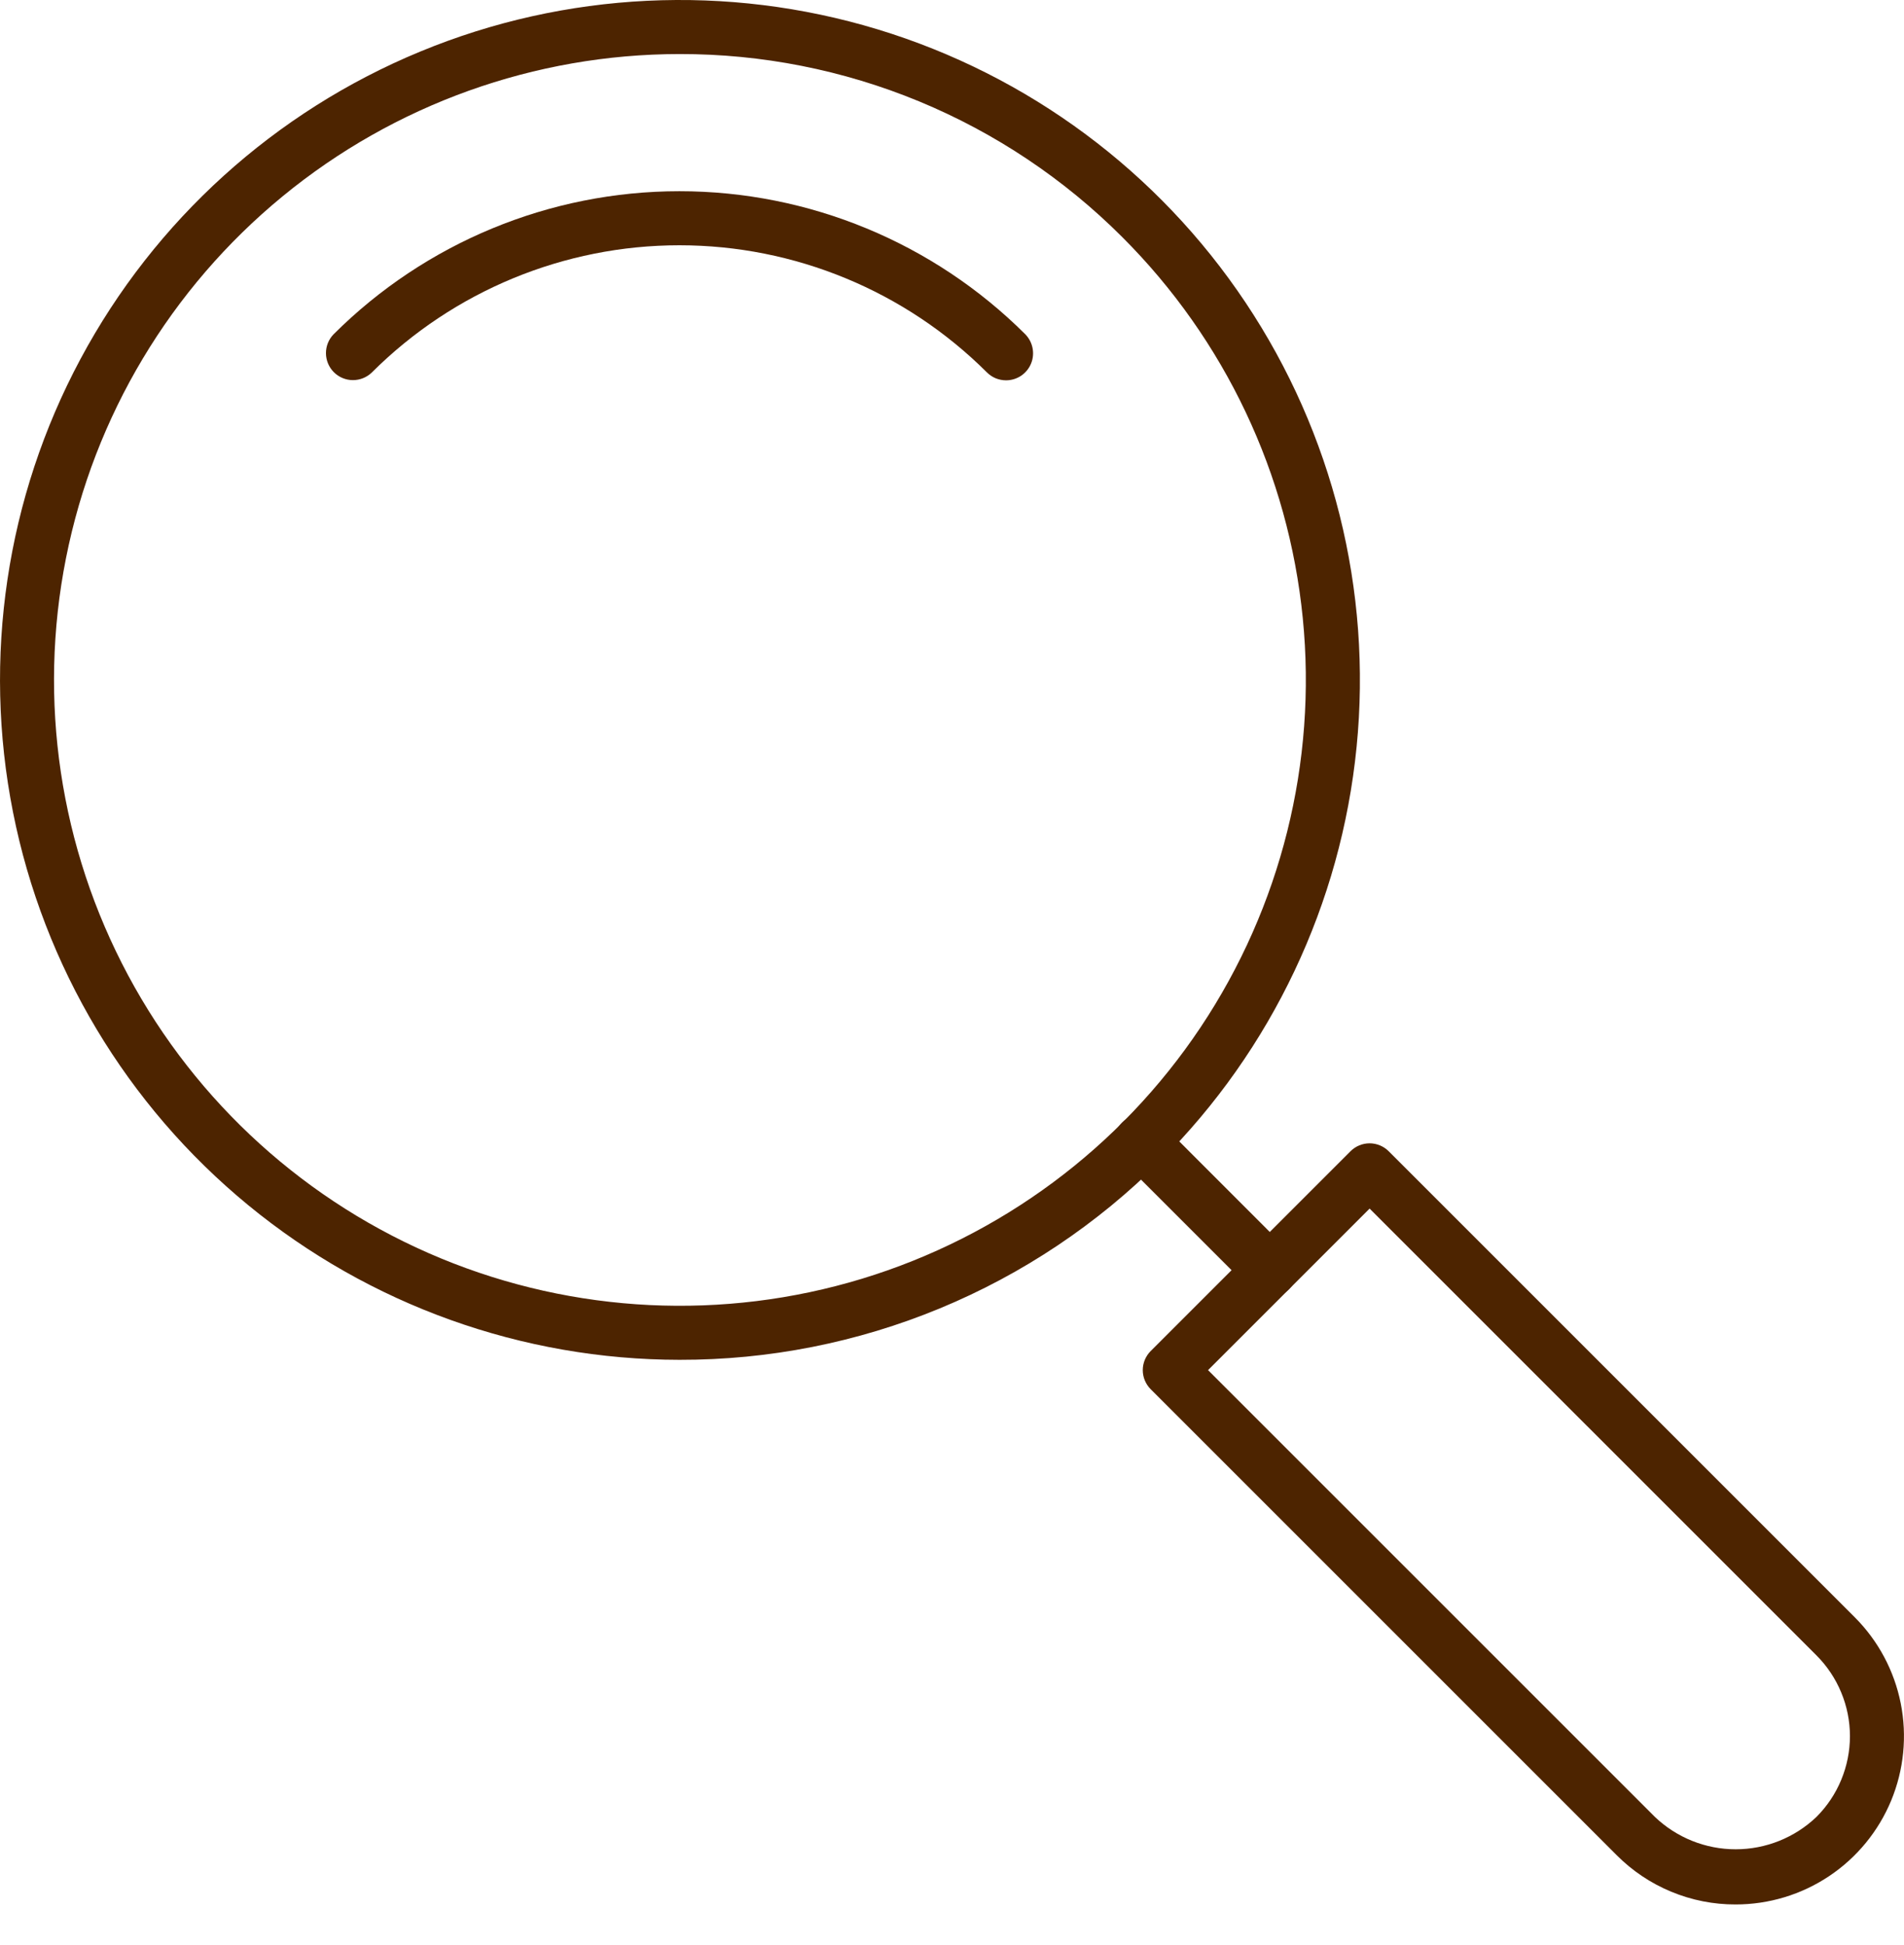 <?xml version="1.0" encoding="UTF-8"?> <svg xmlns="http://www.w3.org/2000/svg" width="46" height="47" viewBox="0 0 46 47" fill="none"> <path d="M16.416 32.855C12.616 32.852 8.934 31.532 5.998 29.119C3.061 26.706 1.053 23.35 0.314 19.622C-0.425 15.894 0.151 12.025 1.944 8.675C3.738 5.324 6.638 2.699 10.15 1.247C13.662 -0.206 17.569 -0.395 21.205 0.71C24.841 1.815 27.982 4.147 30.091 7.308C32.201 10.469 33.15 14.264 32.775 18.046C32.401 21.828 30.727 25.363 28.038 28.049C26.513 29.576 24.701 30.787 22.707 31.612C20.712 32.437 18.575 32.859 16.416 32.855V32.855ZM16.416 1.306C12.918 1.308 9.529 2.523 6.826 4.745C4.123 6.966 2.274 10.055 1.594 13.487C0.913 16.919 1.444 20.48 3.095 23.564C4.746 26.649 7.415 29.065 10.648 30.402C13.881 31.739 17.477 31.913 20.825 30.896C24.172 29.878 27.063 27.732 29.005 24.822C30.947 21.912 31.82 18.419 31.475 14.938C31.131 11.456 29.59 8.202 27.115 5.73C25.711 4.324 24.043 3.21 22.207 2.45C20.371 1.691 18.403 1.302 16.416 1.306V1.306Z" fill="#4D2400"></path> <path d="M24.306 9.189C24.22 9.189 24.135 9.172 24.056 9.14C23.977 9.107 23.905 9.059 23.844 8.998C21.872 7.031 19.2 5.926 16.415 5.926C13.629 5.926 10.957 7.031 8.985 8.998C8.862 9.118 8.697 9.185 8.525 9.184C8.353 9.184 8.188 9.115 8.066 8.993C7.945 8.872 7.876 8.707 7.875 8.535C7.874 8.363 7.941 8.197 8.062 8.074C10.279 5.863 13.283 4.62 16.415 4.62C19.546 4.62 22.55 5.863 24.768 8.074C24.859 8.166 24.921 8.282 24.946 8.409C24.971 8.535 24.959 8.667 24.909 8.786C24.86 8.905 24.776 9.007 24.669 9.079C24.561 9.151 24.435 9.189 24.306 9.189L24.306 9.189Z" fill="#4D2400"></path> <path d="M30.679 31.343C30.593 31.344 30.508 31.327 30.429 31.294C30.349 31.261 30.277 31.213 30.217 31.152L27.114 28.049C27.052 27.989 27.003 27.917 26.97 27.837C26.936 27.758 26.918 27.672 26.918 27.586C26.918 27.5 26.934 27.414 26.967 27.334C27 27.254 27.048 27.182 27.109 27.121C27.17 27.06 27.243 27.012 27.323 26.979C27.402 26.946 27.488 26.929 27.574 26.93C27.661 26.93 27.746 26.948 27.826 26.981C27.905 27.015 27.977 27.064 28.038 27.125L31.14 30.229C31.232 30.32 31.294 30.436 31.319 30.563C31.344 30.69 31.331 30.821 31.282 30.94C31.233 31.06 31.149 31.162 31.041 31.233C30.934 31.305 30.808 31.343 30.679 31.343L30.679 31.343Z" fill="#4D2400"></path> <path d="M41.933 46.014C41.399 46.016 40.87 45.911 40.376 45.706C39.883 45.502 39.435 45.202 39.058 44.823L27.801 33.566C27.74 33.505 27.692 33.433 27.659 33.354C27.626 33.275 27.609 33.19 27.609 33.104C27.609 33.018 27.626 32.933 27.659 32.854C27.692 32.775 27.74 32.703 27.801 32.642L32.627 27.816C32.688 27.755 32.76 27.707 32.839 27.674C32.918 27.641 33.003 27.624 33.089 27.624C33.175 27.624 33.26 27.641 33.339 27.674C33.418 27.707 33.49 27.755 33.551 27.816L44.808 39.073C45.377 39.642 45.764 40.366 45.921 41.155C46.078 41.944 45.997 42.761 45.69 43.504C45.382 44.247 44.861 44.882 44.192 45.329C43.523 45.776 42.737 46.014 41.933 46.014L41.933 46.014ZM29.186 33.104L39.982 43.899C40.508 44.401 41.207 44.681 41.933 44.681C42.66 44.681 43.359 44.401 43.885 43.899C44.141 43.643 44.345 43.339 44.483 43.004C44.622 42.669 44.694 42.31 44.694 41.948C44.694 41.585 44.622 41.226 44.483 40.892C44.345 40.557 44.141 40.252 43.885 39.996L33.089 29.201L29.186 33.104Z" fill="#4D2400"></path> </svg> 